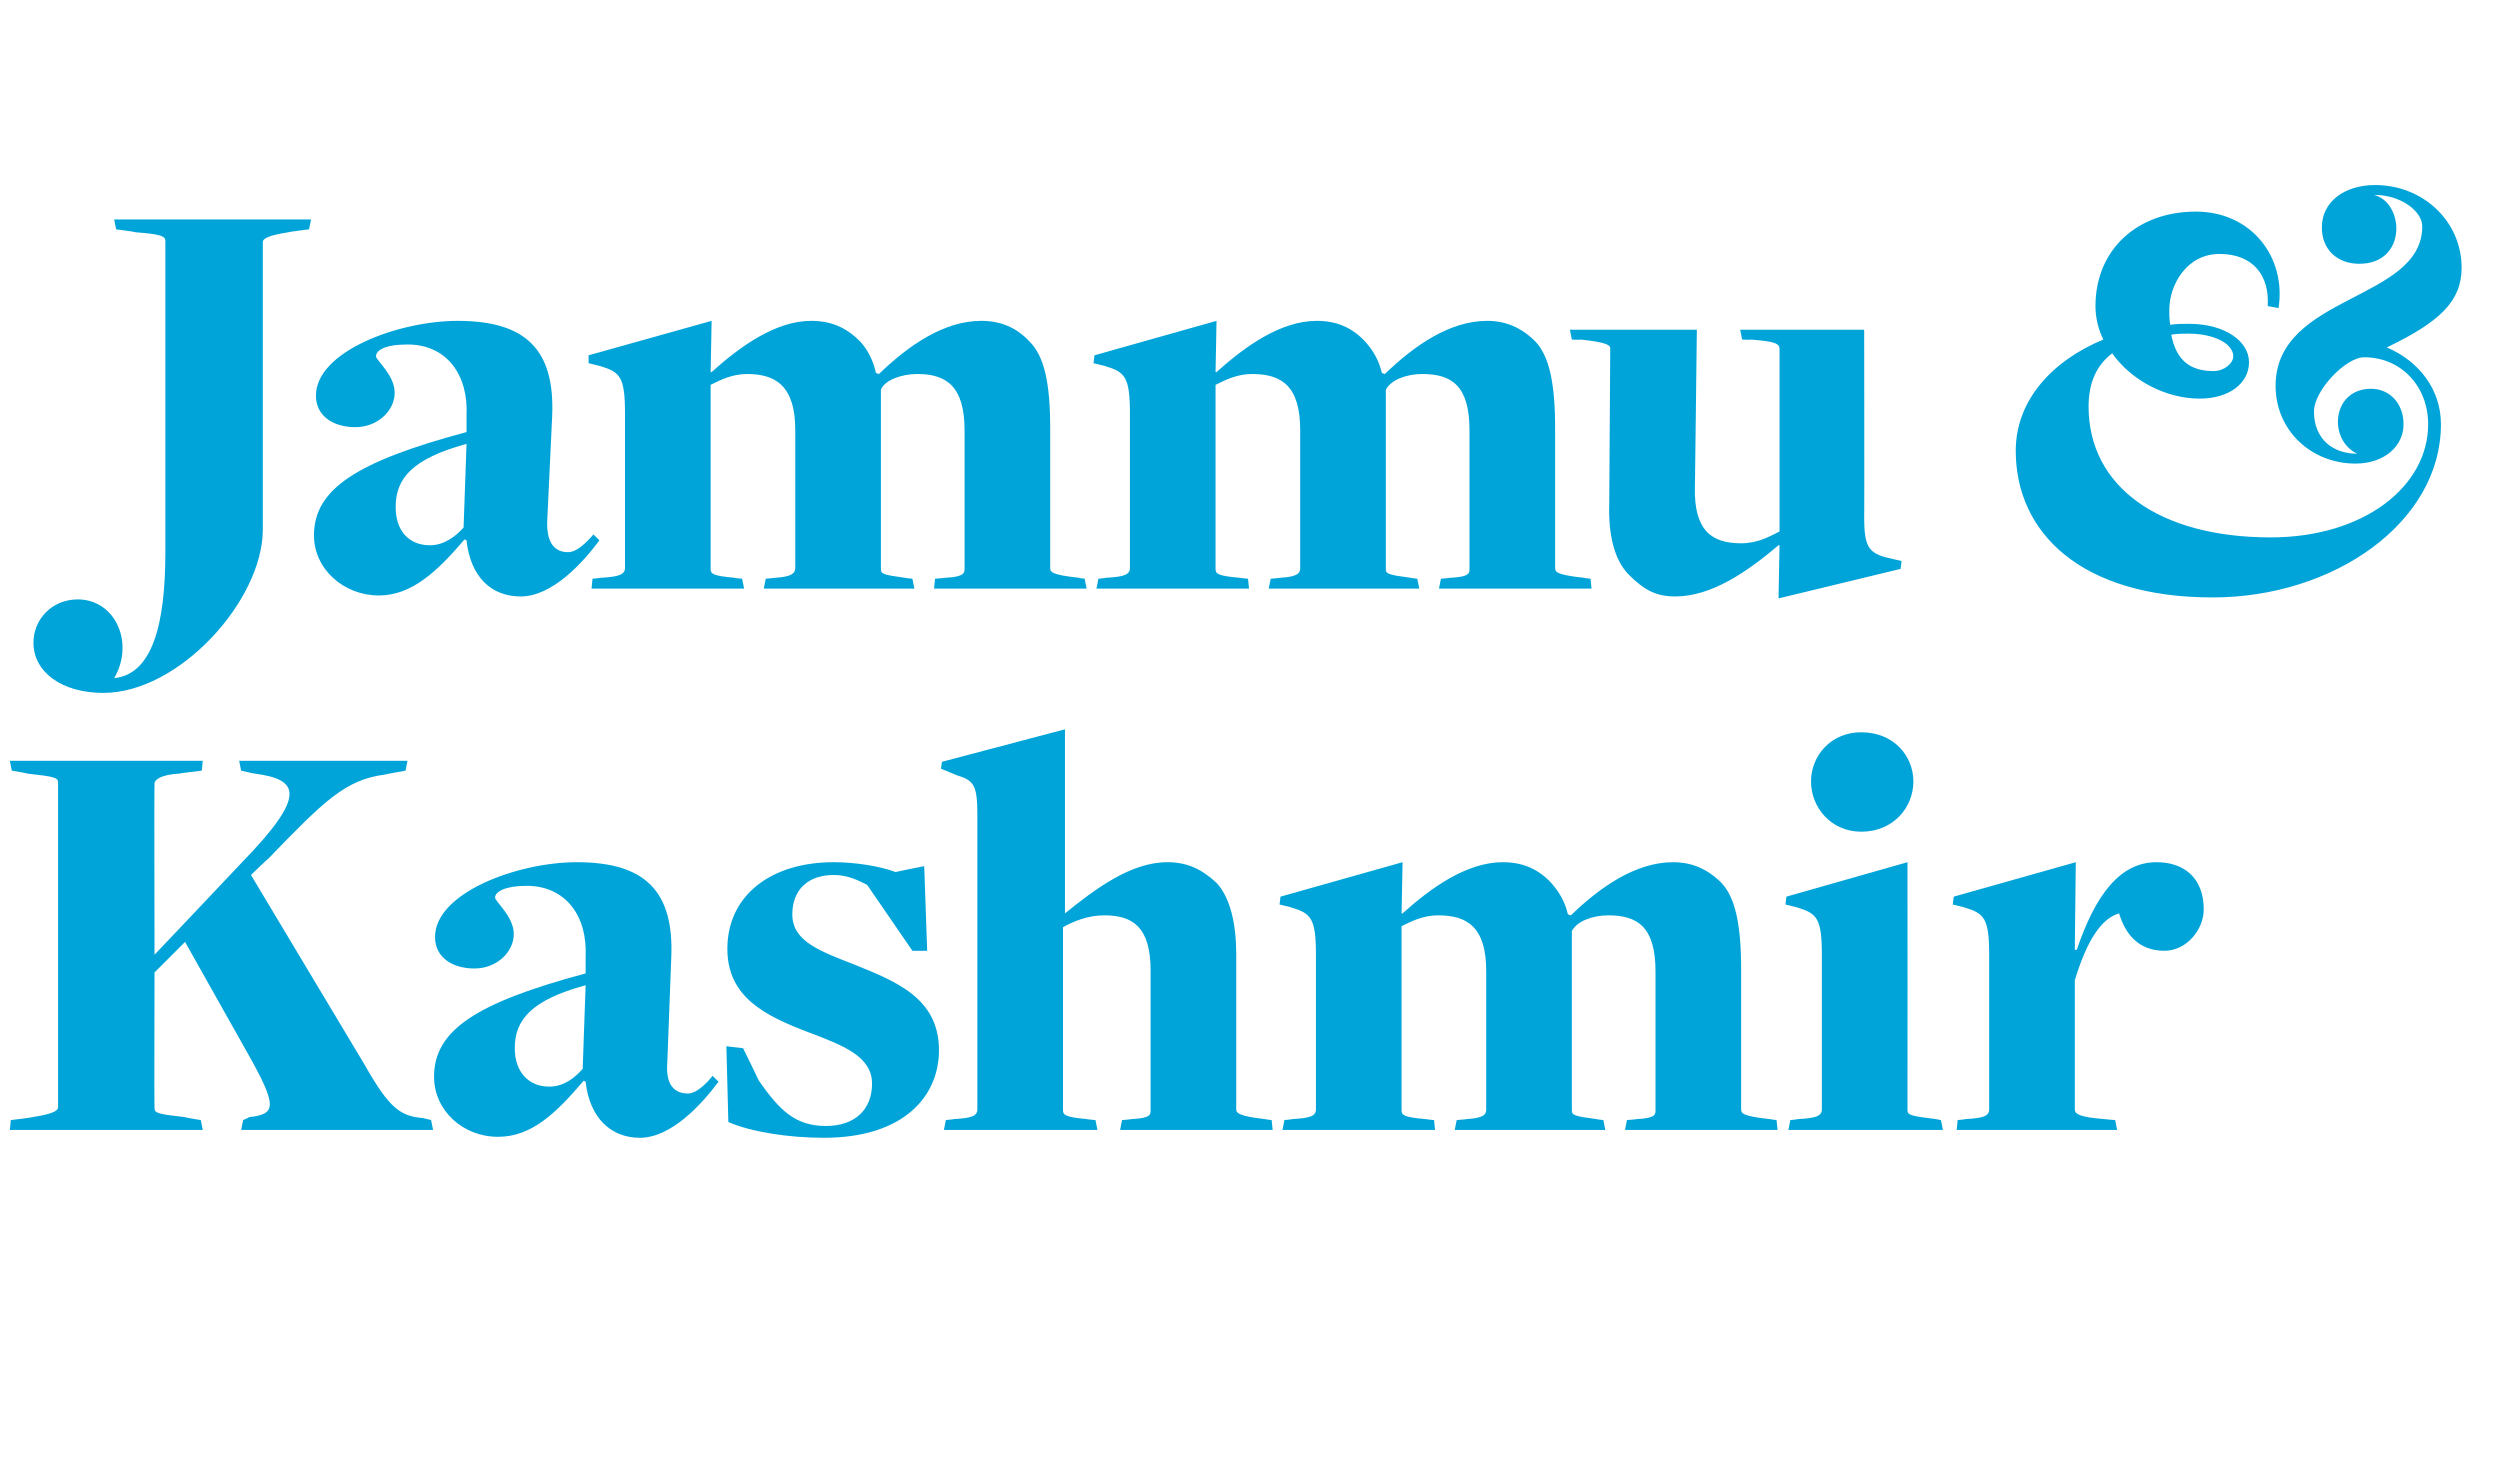 <?xml version="1.0" standalone="no"?><!DOCTYPE svg PUBLIC "-//W3C//DTD SVG 1.1//EN" "http://www.w3.org/Graphics/SVG/1.1/DTD/svg11.dtd"><svg xmlns="http://www.w3.org/2000/svg" version="1.1" width="254px" height="150.5px" viewBox="0 -19 254 150.5" style="top:-19px"><desc>Jammu &amp; Kashmir</desc><defs/><g id="Polygon106003"><path d="m1.1 94.8c0 0 2.2-.26 2.2-.3c1.9-.3 2.6-.6 2.6-1c0 0 0-33 0-33c0-.5-.4-.6-3.1-.9c-.04-.04-1.6-.3-1.6-.3l-.2-1l19.6 0l-.1 1c0 0-2.26.26-2.3.3c-1.8.1-2.5.6-2.5 1c-.04.04 0 17.4 0 17.4c0 0 8.9-9.38 8.9-9.4c6.6-6.8 5.8-8.4 1.3-9c-.04.02-1.4-.3-1.4-.3l-.2-1l17.1 0l-.2 1c0 0-2.14.38-2.1.4c-4 .5-6.2 2.7-11.9 8.6c-.02-.04-1.7 1.6-1.7 1.6c0 0 11.52 19.24 11.5 19.2c2.6 4.6 3.7 5.3 6 5.5c.02 0 .8.2.8.2l.2 1l-19.5 0l.2-1c0 0 .62-.26.6-.3c2.8-.3 2.9-1.1-.2-6.6c-.02-.02-6.3-11.2-6.3-11.2l-3.1 3.1c0 0-.04 13.78 0 13.8c0 .5.4.6 3.1.9c-.02.04 1.6.3 1.6.3l.2 1l-19.6 0l.1-1zm58.4-3.9c0 0-.2-.1-.2-.1c-2.8 3.3-5.3 5.7-8.7 5.7c-3.6 0-6.5-2.7-6.5-6.1c0-4.7 4.2-7.5 15.4-10.5c0 0 0-1.7 0-1.7c.2-4.1-2-7.2-6-7.2c-2.2 0-3.2.6-3.2 1.2c0 .4 1.9 1.9 1.9 3.7c0 1.8-1.7 3.5-4 3.5c-2.2 0-4-1.1-4-3.2c0-4.5 8.4-7.6 14.4-7.6c6.9 0 9.9 2.9 9.6 9.7c0 0-.4 10.6-.4 10.6c-.2 2.3.7 3.2 2.1 3.2c.8 0 1.8-.9 2.5-1.8c0 0 .6.6.6.6c-1.7 2.3-4.8 5.7-8 5.7c-2.9 0-5.1-2-5.5-5.7zm-.3-1.3c0 0 .3-8.5.3-8.5c-5.5 1.5-7.2 3.5-7.2 6.4c0 2.4 1.4 3.9 3.5 3.9c1.5 0 2.6-.9 3.4-1.8zm14.8 5.4c0 .02-.2-7.7-.2-7.7l1.7.2c0 0 1.62 3.32 1.6 3.3c2.1 3 3.7 4.6 6.8 4.6c3 0 4.7-1.7 4.7-4.3c0-2.8-3-3.9-6.4-5.2c-4.5-1.7-8.3-3.6-8.3-8.5c0-5.4 4.4-8.8 10.8-8.8c2.2 0 4.7.4 6.3 1c-.02-.02 2.9-.6 2.9-.6l.3 8.6l-1.5 0c0 0-4.6-6.7-4.6-6.7c-1-.5-2-1-3.4-1c-2.6 0-4.2 1.5-4.2 4c0 2.7 2.7 3.7 6.3 5.1c4.2 1.7 8.6 3.4 8.6 8.7c0 4.7-3.6 8.9-11.7 8.9c-3.6 0-7.4-.6-9.7-1.6zm22.1-.2c0 0 .84-.08.8-.1c1.8-.1 2.4-.3 2.4-1c0 0 0-29.9 0-29.9c0-2.9-.3-3.5-2-4c0 0-1.7-.7-1.7-.7l.1-.7l12.5-3.3l0 18.7c0 0 .02-.02 0 0c3.1-2.5 6.7-5.2 10.4-5.2c2 0 3.5.7 5 2.1c1.4 1.5 2 4.2 2 7.2c0 0 0 15.8 0 15.8c0 .4.3.7 2.9 1c0 .02.7.1.7.1l.1 1l-15.5 0l.2-1c0 0 1-.08 1-.1c2-.1 1.9-.5 1.9-1c0 0 0-14.1 0-14.1c0-4.4-1.8-5.6-4.7-5.6c-1.7 0-3.1.6-4.2 1.2c0 0 0 18.6 0 18.6c0 .5.3.7 2.4.9c-.02.02.9.1.9.1l.2 1l-15.6 0l.2-1zm34.4 0c0 0 .83-.08.8-.1c1.8-.1 2.4-.3 2.4-1c0 0 0-15.7 0-15.7c0-3.7-.5-4.2-2.5-4.8c.01-.02-1.2-.3-1.2-.3l.1-.8l12.4-3.5l-.1 5.2c0 0 .15.04.1 0c2.9-2.6 6.5-5.2 10.2-5.2c2 0 3.6.7 4.9 2.1c.8.9 1.4 1.9 1.7 3.2c0 0 .3.1.3.1c3-2.9 6.6-5.4 10.4-5.4c1.9 0 3.5.7 4.9 2.1c1.4 1.5 2 4.2 2 8.8c0 0 0 14.2 0 14.2c0 .4.1.7 2.9 1c.01.02.7.1.7.1l.1 1l-15.5 0l.2-1c0 0 1.01-.08 1-.1c2-.1 1.9-.5 1.9-1c0 0 0-14 0-14c0-4.5-1.8-5.7-4.8-5.7c-1.6 0-3.2.6-3.7 1.6c0 0 0 18.2 0 18.2c0 .5.2.6 2.5.9c-.03.02.7.1.7.1l.2 1l-15.3 0l.2-1c0 0 1.03-.08 1-.1c1.8-.1 2-.5 2-1c0 0 0-14 0-14c0-4.5-1.9-5.7-4.9-5.7c-1.5 0-2.7.6-3.7 1.1c0 0 0 18.7 0 18.7c0 .5.2.7 2.4.9c.03.02.9.1.9.1l.1 1l-15.5 0l.2-1zm53.5-34.4c0-2.6 2-5 5.1-5c3.3 0 5.3 2.4 5.3 5c0 2.6-2 5.1-5.3 5.1c-3.1 0-5.1-2.5-5.1-5.1zm-2.1 34.4c0 0 .82-.08.8-.1c1.8-.1 2.4-.3 2.4-1c0 0 0-15.7 0-15.7c0-3.7-.5-4.2-2.5-4.8c0-.02-1.2-.3-1.2-.3l.1-.8l12.3-3.5c0 0 .02 25.16 0 25.2c0 .5.4.6 2.9.9c0 .02.5.1.5.1l.2 1l-15.7 0l.2-1zm17 0c0 0 .82-.08.8-.1c1.8-.1 2.4-.3 2.4-1c0 0 0-15.7 0-15.7c0-3.7-.5-4.2-2.5-4.8c0-.02-1.2-.3-1.2-.3l.1-.8l12.4-3.5l-.1 8.9c0 0 .2 0 .2 0c1.9-5.6 4.4-8.9 8.1-8.9c2.8 0 4.8 1.6 4.8 4.8c0 2-1.7 4.2-4 4.2c-2.7 0-4-1.8-4.6-3.8c-1.7.5-3.2 2.5-4.5 6.8c0 0 0 13.1 0 13.1c0 .5.5.8 3 1c.02.02 1.1.1 1.1.1l.2 1l-16.3 0l.1-1z" stroke="none" fill="#00a4d9"/></g><g id="Polygon106002"><path d="m3.4 46.3c0-2.4 1.9-4.4 4.5-4.4c3.8 0 5.8 4.4 3.7 8c3.9-.4 5.2-5.5 5.2-12.8c0 0 0-31.6 0-31.6c0-.5-.4-.7-3-.9c0-.04-2-.3-2-.3l-.2-1l20 0l-.2 1c0 0-2.12.26-2.1.3c-1.9.3-2.6.6-2.6 1c0 0 0 29.2 0 29.2c0 7.2-8.5 16.6-16.2 16.6c-4.2 0-7.1-2.1-7.1-5.1zm44-10.4c0 0-.2-.1-.2-.1c-2.8 3.3-5.4 5.7-8.7 5.7c-3.6 0-6.6-2.7-6.6-6.1c0-4.7 4.3-7.5 15.5-10.5c0 0 0-1.7 0-1.7c.2-4.1-2-7.2-6-7.2c-2.3 0-3.2.6-3.2 1.2c0 .4 1.9 1.9 1.9 3.7c0 1.8-1.7 3.5-4 3.5c-2.2 0-4-1.1-4-3.2c0-4.5 8.4-7.6 14.4-7.6c6.9 0 9.9 2.9 9.6 9.7c0 0-.5 10.6-.5 10.6c-.1 2.3.8 3.2 2.1 3.2c.9 0 1.8-.9 2.6-1.8c0 0 .6.6.6.6c-1.7 2.3-4.8 5.7-8 5.7c-3 0-5.1-2-5.5-5.7zm-.3-1.3c0 0 .3-8.5.3-8.5c-5.5 1.5-7.2 3.5-7.2 6.4c0 2.4 1.3 3.9 3.5 3.9c1.4 0 2.6-.9 3.4-1.8zm13.1 5.2c0 0 .87-.08.9-.1c1.7-.1 2.4-.3 2.4-1c0 0 0-15.7 0-15.7c0-3.7-.5-4.2-2.5-4.8c-.05-.02-1.2-.3-1.2-.3l0-.8l12.5-3.5l-.1 5.2c0 0 .09.04.1 0c2.9-2.6 6.5-5.2 10.1-5.2c2.1 0 3.6.7 5 2.1c.8.9 1.3 1.9 1.6 3.2c0 0 .3.1.3.1c3-2.9 6.6-5.4 10.4-5.4c2 0 3.6.7 4.9 2.1c1.5 1.5 2.1 4.2 2.1 8.8c0 0 0 14.2 0 14.2c0 .4.1.7 2.9 1c-.05.02.6.1.6.1l.2 1l-15.5 0l.1-1c0 0 1.05-.08 1.1-.1c1.9-.1 1.9-.5 1.9-1c0 0 0-14 0-14c0-4.5-1.9-5.7-4.8-5.7c-1.6 0-3.3.6-3.7 1.6c0 0 0 18.2 0 18.2c0 .5.2.6 2.4.9c.01.02.8.1.8.1l.2 1l-15.3 0l.2-1c0 0 .97-.08 1-.1c1.7-.1 2-.5 2-1c0 0 0-14 0-14c0-4.5-2-5.7-4.9-5.7c-1.5 0-2.7.6-3.7 1.1c0 0 0 18.7 0 18.7c0 .5.2.7 2.4.9c-.03.02.8.1.8.1l.2 1l-15.5 0l.1-1zm51.4 0c0 0 .81-.08.8-.1c1.8-.1 2.4-.3 2.4-1c0 0 0-15.7 0-15.7c0-3.7-.5-4.2-2.5-4.8c-.01-.02-1.2-.3-1.2-.3l.1-.8l12.4-3.5l-.1 5.2c0 0 .13.04.1 0c2.9-2.6 6.5-5.2 10.2-5.2c2 0 3.6.7 4.9 2.1c.8.9 1.4 1.9 1.7 3.2c0 0 .3.1.3.1c3-2.9 6.6-5.4 10.4-5.4c1.9 0 3.5.7 4.9 2.1c1.4 1.5 2 4.2 2 8.8c0 0 0 14.2 0 14.2c0 .4.1.7 2.9 1c-.01.02.7.1.7.1l.1 1l-15.5 0l.2-1c0 0 .99-.08 1-.1c2-.1 1.9-.5 1.9-1c0 0 0-14 0-14c0-4.5-1.8-5.7-4.8-5.7c-1.6 0-3.2.6-3.7 1.6c0 0 0 18.2 0 18.2c0 .5.2.6 2.5.9c-.05.02.7.1.7.1l.2 1l-15.3 0l.2-1c0 0 1.01-.08 1-.1c1.8-.1 2-.5 2-1c0 0 0-14 0-14c0-4.5-1.9-5.7-4.9-5.7c-1.5 0-2.7.6-3.7 1.1c0 0 0 18.7 0 18.7c0 .5.2.7 2.4.9c.01.02.9.1.9.1l.1 1l-15.5 0l.2-1zm69.2-3.4c0 0-.13-.04-.1 0c-3.2 2.7-6.8 5.2-10.5 5.2c-2 0-3.2-.7-4.7-2.2c-1.5-1.5-2.1-4.1-2-7.2c0 0 .1-15.8.1-15.8c0-.3-.2-.6-3-.9c.03.04-.9 0-.9 0l-.2-1l12.9 0c0 0-.19 16.04-.2 16c-.1 4.5 1.8 5.7 4.7 5.7c1.7 0 2.9-.7 3.9-1.2c0 0 0-18.5 0-18.5c0-.6-.4-.8-2.9-1c.01.04-.9 0-.9 0l-.2-1l12.6 0c0 0 .03 19.04 0 19c0 2.9.4 3.6 2.1 4.1c.03.02 1.7.4 1.7.4l-.1.8l-12.4 3l.1-5.4zm67.2-12.3c0 10-10.9 17.6-23.2 17.6c-13.4 0-20-6.6-20-14.9c0-5.2 3.8-9.2 8.9-11.3c-.5-1-.8-2.2-.8-3.4c0-5.7 4.2-9.6 10.2-9.6c5.7 0 9.2 4.7 8.4 9.8c0 0-1.1-.2-1.1-.2c.2-3-1.4-5.3-4.9-5.3c-3.3 0-5.1 3.1-5.1 5.7c0 .5 0 1 .1 1.5c.6-.1 1.3-.1 1.9-.1c3.7 0 6.1 1.8 6.1 3.9c0 2.2-2.1 3.7-5 3.7c-3.5 0-7-1.9-8.9-4.6c-1.6 1.2-2.4 3-2.4 5.4c0 8.1 7.1 13.3 18.5 13.3c9.5 0 16-5.2 16-11.5c0-3.8-2.7-6.8-6.5-6.8c-1.9 0-5.1 3.4-5.1 5.5c0 2.8 1.9 4.3 4.4 4.3c-3-1.4-2.6-6.6 1.4-6.6c1.9 0 3.3 1.5 3.3 3.6c0 2.2-1.9 4-4.9 4c-4.4 0-8.1-3.3-8.1-7.9c0-9.3 14.9-8.6 14.9-16.2c0-1.5-2.1-3.2-4.9-3.2c3.1.8 3.4 7-1.5 7c-2.2 0-3.8-1.4-3.8-3.7c0-2.6 2.3-4.3 5.4-4.3c4.9 0 8.8 3.7 8.8 8.4c0 3.4-2.2 5.5-7.6 8.1c3.3 1.4 5.5 4.3 5.5 7.8zm-23.1-5.4c1.1 0 2-.8 2-1.5c0-1.3-2-2.3-4.5-2.3c-.6 0-1.2 0-1.8.1c.5 2.6 1.9 3.7 4.3 3.7z" stroke="none" fill="#00a4d9"/></g></svg>
